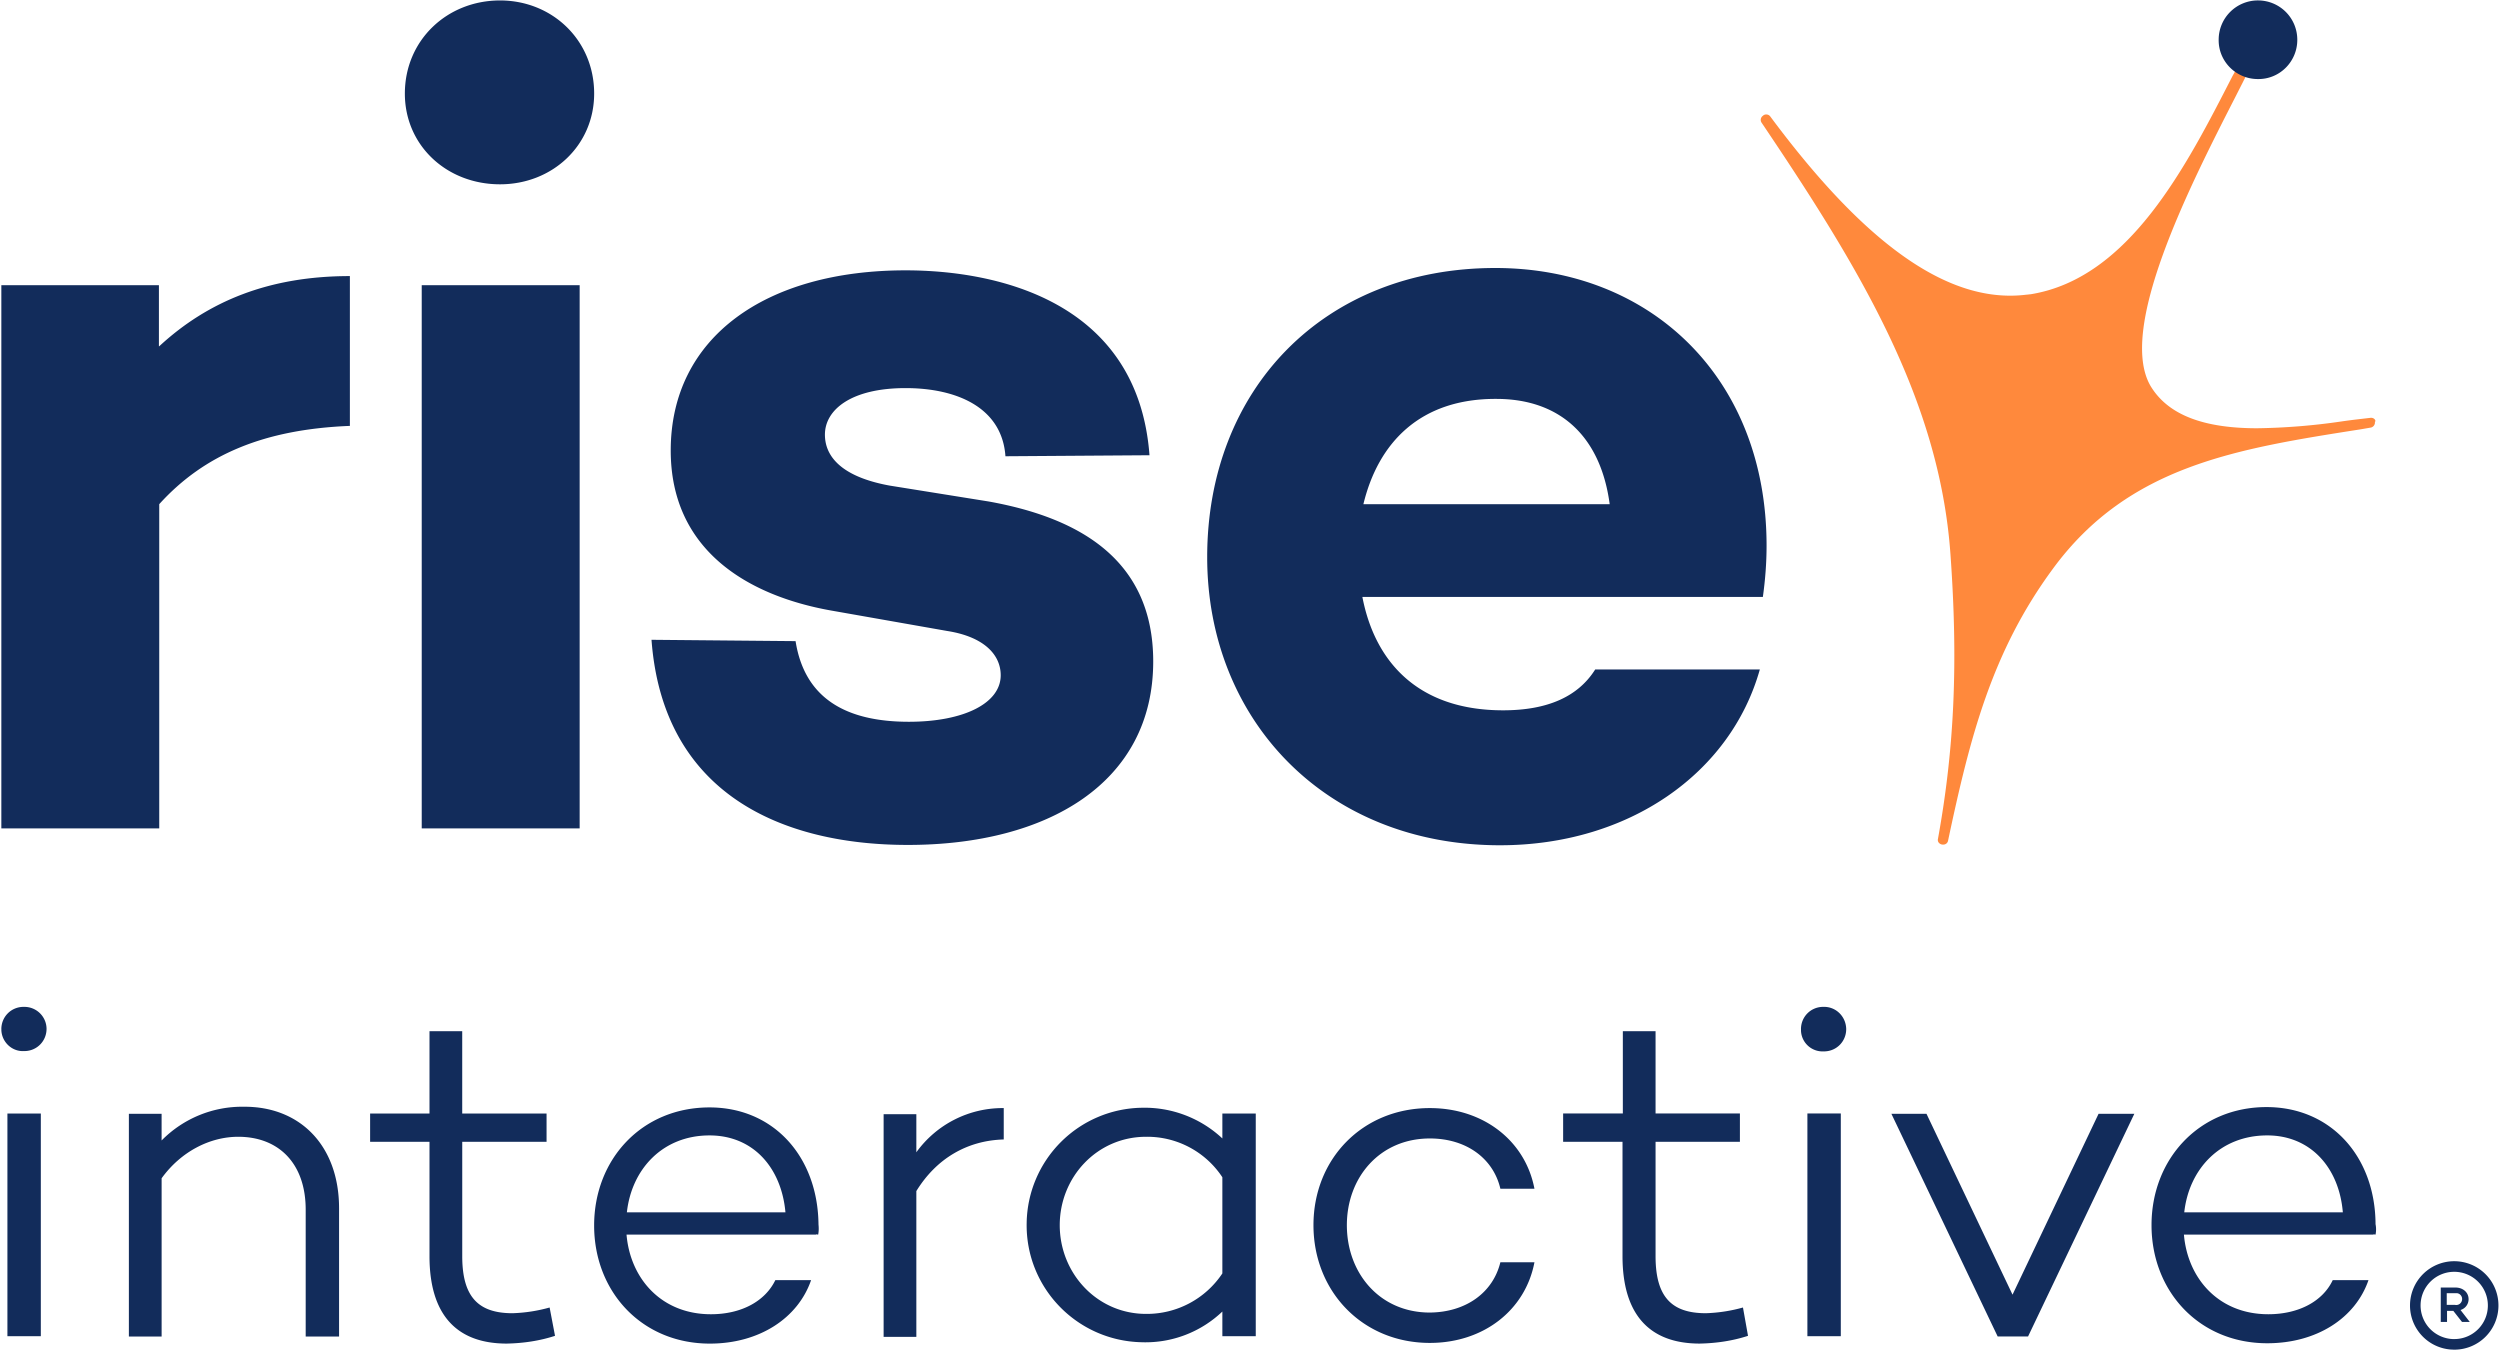 <svg xmlns="http://www.w3.org/2000/svg" width="145" height="79"><g fill="none"><path fill="#122C5B" d="M142.385 73.151a2.564 2.564 0 0 1 2.525 2.604 2.56 2.56 0 0 1-2.576 2.526l-.185-.008a2.56 2.56 0 0 1-2.368-2.597 2.564 2.564 0 0 1 2.604-2.525m-.011.614a1.95 1.95 0 0 0-1.98 1.922 1.95 1.95 0 0 0 1.917 1.98l.163-.005a1.944 1.944 0 0 0 1.822-1.918 1.95 1.95 0 0 0-1.922-1.979m.04.912c.434 0 .764.278.764.677a.65.65 0 0 1-.469.625l.538.694h-.45l-.504-.642h-.365v.642h-.364v-1.996zm.104.33h-.607v.677h.486a.34.34 0 0 0 .4-.278.34.34 0 0 0-.279-.4zM9.236 20.083c2.838-2.622 6.38-4.07 11.057-4.07v8.689c-4.932.195-8.434 1.643-11.057 4.54v18.805H.078V16.542h9.139v3.541zM23.482 5.427c0-3.092 2.446-5.401 5.519-5.401 3.033 0 5.46 2.309 5.46 5.4 0 3.014-2.427 5.264-5.46 5.264-3.092 0-5.519-2.25-5.519-5.263M33.62 16.542v31.505h-9.16V16.542h9.158zm12.523 20.644c.528 3.347 2.955 4.677 6.575 4.677 3.15 0 5.323-1.056 5.323-2.7 0-1.194-.979-2.231-3.092-2.564l-6.771-1.193c-4.794-.861-9.276-3.484-9.276-9.276 0-6.575 5.519-10.45 13.62-10.45 5.401 0 13.483 1.84 14.148 10.724l-8.355.059c-.196-2.838-2.838-3.953-5.793-3.953-3.15 0-4.677 1.252-4.677 2.7 0 1.194.861 2.427 3.758 2.955l5.733.92c5.127.92 9.55 3.288 9.55 9.276 0 7.044-6.125 10.645-14.227 10.645-7.299 0-14.207-2.955-14.872-11.898zm56.103-2.563H79.018c.705 3.679 3.15 6.575 8.16 6.575 2.564 0 4.345-.783 5.343-2.368h9.549c-1.702 6.047-7.632 10.195-15.068 10.195-10.136 0-16.985-7.299-16.985-16.711 0-9.745 6.77-16.77 16.711-16.77 9.021 0 15.733 6.379 15.733 16.105 0 .998-.078 1.996-.215 2.974m-23.17-5.381h14.286c-.528-3.953-2.896-6.106-6.575-6.106-4.423-.02-6.85 2.544-7.71 6.106zM.078 59.69c0-.704.548-1.272 1.253-1.291h.058A1.285 1.285 0 0 1 2.7 59.651v.02c0 .704-.547 1.272-1.252 1.291H1.39c-.685.04-1.272-.508-1.31-1.193v-.079zm2.29 4.893v12.915H.43V64.583zm17.298 5.498v7.436H17.73V70.16c0-2.681-1.565-4.227-3.914-4.227-1.643 0-3.326.86-4.442 2.407v9.177H7.475V64.602h1.898v1.546a6.55 6.55 0 0 1 4.775-1.957c3.249-.02 5.518 2.25 5.518 5.89m12.524 7.397c-.9.294-1.839.43-2.798.45-2.935 0-4.481-1.702-4.481-5.068v-6.634h-3.444v-1.643h3.444v-4.775h1.898v4.775h4.892v1.643H26.81v6.634c0 2.348.92 3.307 2.916 3.307a9 9 0 0 0 2.152-.332l.313 1.643zm15.264-5.87-.117-.02v.02H36.339c.215 2.544 2.016 4.618 4.892 4.618 1.78 0 3.15-.763 3.738-1.977h2.074c-.763 2.212-3.014 3.68-5.87 3.68-3.953 0-6.713-3.014-6.713-6.85s2.76-6.849 6.693-6.849c3.718 0 6.281 2.857 6.32 6.79.02.196.02.392-.019.588m-11.095-1.292h9.197c-.235-2.602-1.879-4.462-4.403-4.462-2.72 0-4.52 1.957-4.794 4.462m16.789-3.483a6.17 6.17 0 0 1 5.069-2.564v1.82c-2.133.059-3.914 1.116-5.069 2.994v8.454H51.25V64.622h1.898v2.21zm19.686-2.25v12.915h-1.937v-1.429a6.46 6.46 0 0 1-4.677 1.781c-3.757-.078-6.75-3.17-6.673-6.927a6.785 6.785 0 0 1 6.673-6.673 6.6 6.6 0 0 1 4.677 1.78v-1.447zm-1.937 9.275v-5.577a5.22 5.22 0 0 0-4.422-2.348c-2.857 0-5.01 2.348-5.01 5.127s2.153 5.146 5.01 5.146a5.26 5.26 0 0 0 4.422-2.348m16.125-.646h1.976c-.528 2.78-2.955 4.677-6.066 4.677-3.914 0-6.751-2.994-6.751-6.83s2.837-6.79 6.75-6.79c3.112 0 5.539 1.899 6.067 4.677h-1.976c-.411-1.76-1.977-2.915-4.09-2.915-2.916 0-4.814 2.27-4.814 5.029 0 2.778 1.898 5.068 4.814 5.068 2.094-.02 3.66-1.155 4.09-2.916m14.363 4.266c-.9.294-1.84.43-2.798.45-2.935 0-4.481-1.702-4.481-5.068v-6.634h-3.444v-1.643h3.463v-4.775h1.898v4.775h4.892v1.643h-4.892v6.634c0 2.348.92 3.307 2.916 3.307a9 9 0 0 0 2.153-.332zm3.072-17.788c0-.704.548-1.272 1.253-1.291h.058c.705-.02 1.292.548 1.312 1.272v.02c0 .704-.548 1.271-1.253 1.29h-.059a1.25 1.25 0 0 1-1.31-1.193v-.098zm2.31 4.893v12.915h-1.938V64.583zm10.86 12.934h-1.761l-6.164-12.915h2.035l4.99 10.489 4.99-10.489h2.074zm20.156-5.909-.118-.02v.02h-10.997c.215 2.544 2.015 4.618 4.892 4.618 1.78 0 3.17-.763 3.738-1.977h2.074c-.763 2.212-3.014 3.66-5.87 3.66-3.954 0-6.713-3.014-6.713-6.85s2.76-6.848 6.673-6.848c3.718 0 6.301 2.857 6.32 6.79.04.196.04.411 0 .607zm-11.096-1.292h9.198c-.216-2.602-1.879-4.462-4.384-4.462-2.74 0-4.54 1.957-4.814 4.462"/><path fill="#FF893C" d="M137.724 24.31a.3.3 0 0 0-.215-.078c-.49.059-1.057.117-1.722.215a37 37 0 0 1-4.873.392c-3.092 0-5.088-.764-6.105-2.329-2.133-3.248 2.23-11.78 4.833-16.868.607-1.194 1.135-2.231 1.527-3.092.058-.157 0-.333-.157-.391h-.02c-.039-.02-.078-.02-.137-.02a.3.3 0 0 0-.254.157c-.333.606-.665 1.272-1.037 1.976l-.078.137c-2.681 5.225-5.988 11.741-11.722 12.66-.078 0-.137.02-.215.02-.313.04-.626.06-.959.06-4.188 0-8.728-3.406-13.913-10.392a.28.28 0 0 0-.235-.117.26.26 0 0 0-.196.078.287.287 0 0 0-.078.391c5.616 8.337 10.313 15.988 10.958 25.029.45 6.281.235 11.232-.724 16.516-.02.078 0 .176.059.234a.3.3 0 0 0 .215.098h.04a.274.274 0 0 0 .273-.234c1.272-5.989 2.525-10.94 6.086-15.773 4.384-5.968 10.626-6.947 17.866-8.082l.568-.098a.3.3 0 0 0 .235-.332c.058-.04.02-.098-.02-.157"/><path fill="#122C5B" d="M133.243 2.315c0 1.253-1.018 2.29-2.29 2.27-1.252 0-2.29-1.017-2.27-2.29a2.277 2.277 0 0 1 2.29-2.27 2.277 2.277 0 0 1 2.27 2.29"/></g></svg>